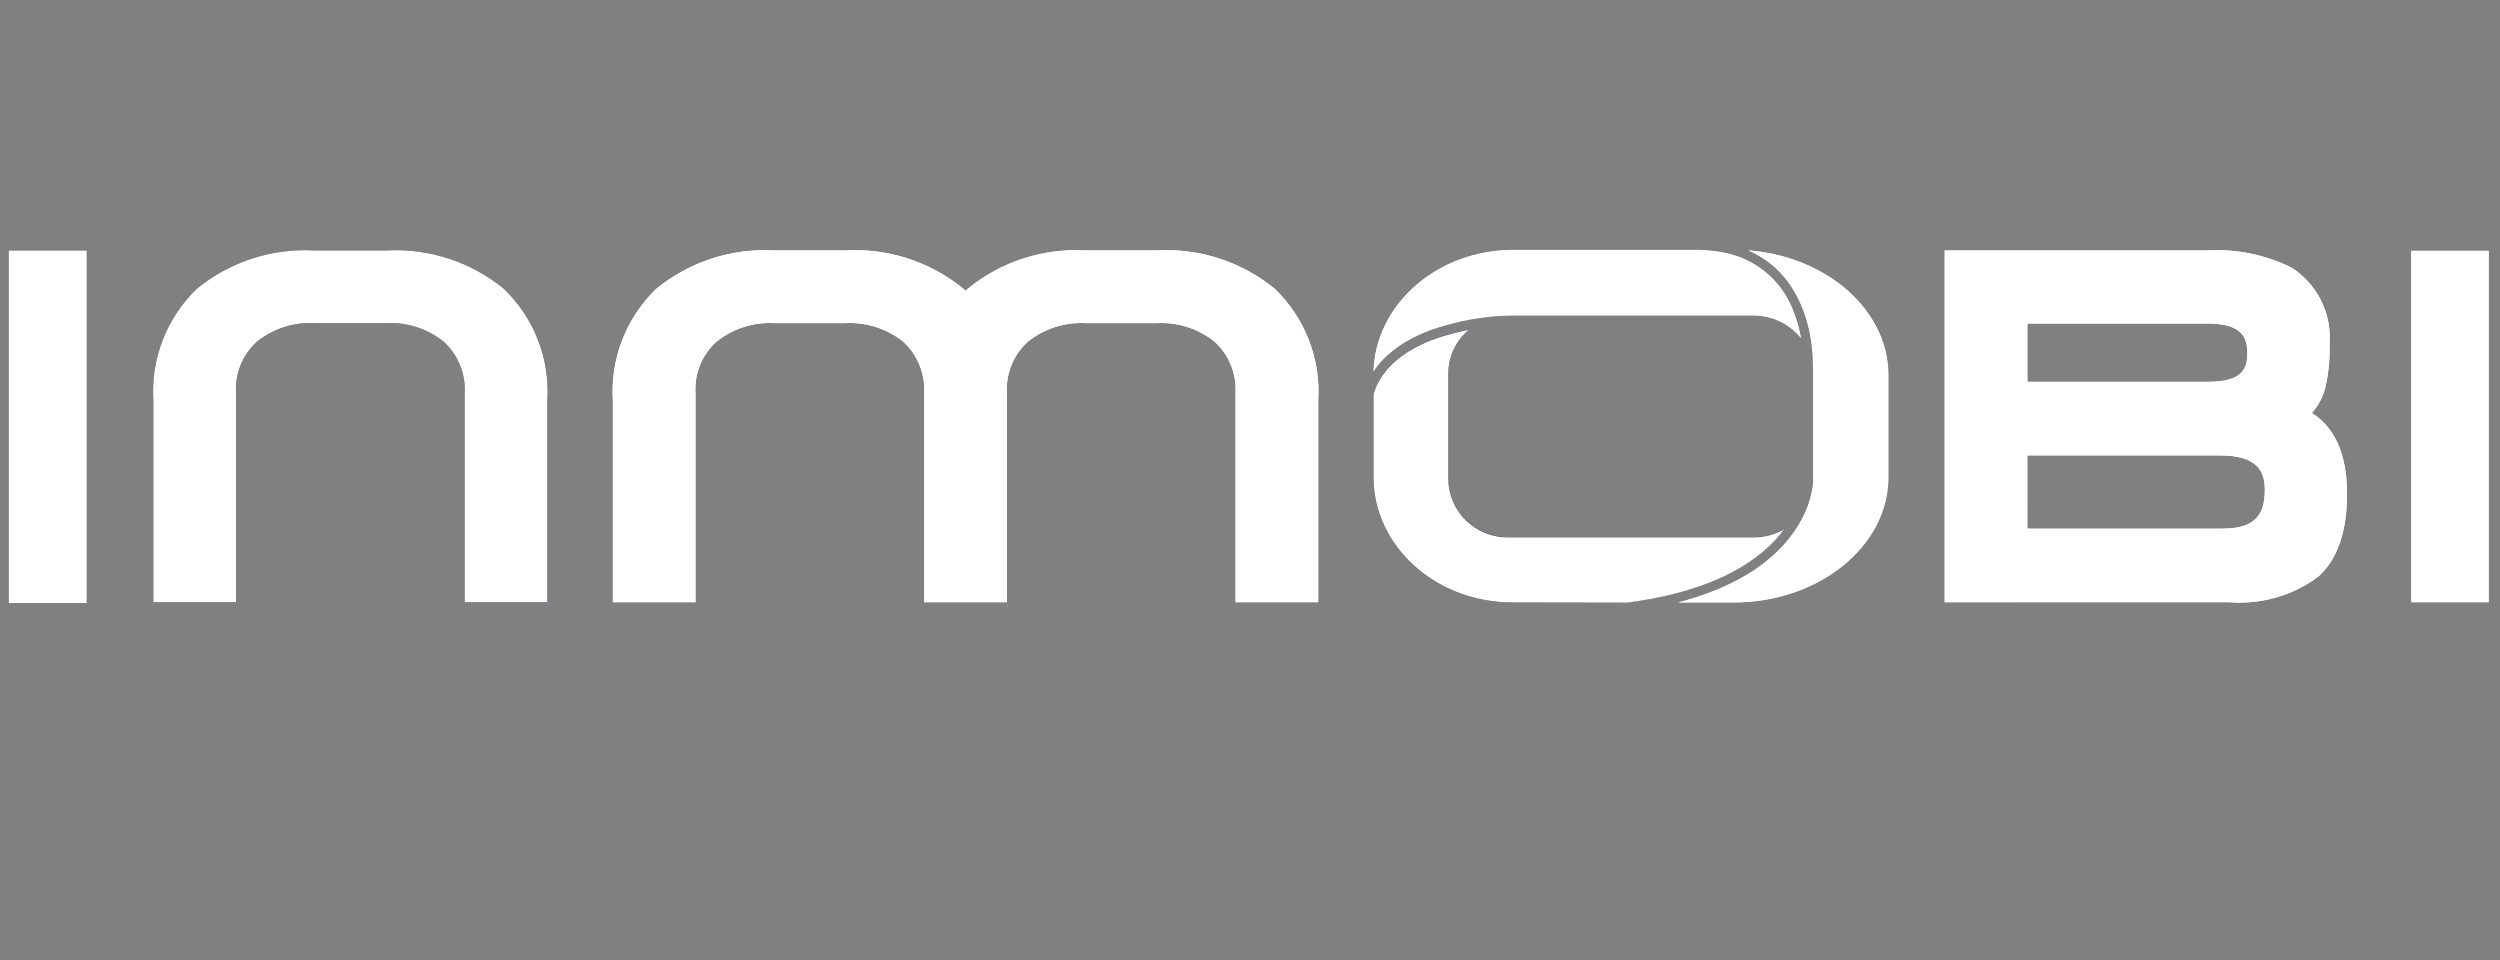 <svg width="125" height="48" viewBox="0 0 125 48" fill="none" xmlns="http://www.w3.org/2000/svg">
<rect x="0" y="0" width="125" height="48" fill="#808080" stroke="none"/>
<g clip-path="url(#clip0_1290_2911)">
<path d="M19.301 12.521H15.74C13.596 12.402 11.486 13.09 9.833 14.448C9.09 15.168 8.512 16.038 8.139 17C7.766 17.961 7.606 18.991 7.67 20.019V30.11H11.804V19.667C11.773 19.187 11.85 18.706 12.031 18.259C12.211 17.813 12.49 17.412 12.847 17.086C13.662 16.432 14.693 16.1 15.74 16.155H19.301C20.348 16.101 21.378 16.432 22.194 17.086C22.549 17.414 22.826 17.815 23.006 18.261C23.187 18.707 23.265 19.187 23.237 19.667V30.111H27.372V20.019C27.436 18.991 27.276 17.961 26.903 16.999C26.529 16.038 25.951 15.168 25.207 14.448C23.554 13.09 21.445 12.402 19.301 12.521" fill="#220D4E"/>
<path d="M57.847 12.521H54.285C52.142 12.402 50.032 13.09 48.379 14.448C48.344 14.48 48.316 14.514 48.282 14.547C48.248 14.514 48.219 14.48 48.184 14.448C46.531 13.09 44.421 12.401 42.278 12.521H38.717C36.573 12.402 34.463 13.09 32.81 14.448C32.067 15.168 31.489 16.038 31.115 16.999C30.742 17.961 30.582 18.991 30.647 20.019V30.11H34.776V19.667C34.745 19.187 34.822 18.706 35.003 18.259C35.184 17.812 35.463 17.412 35.82 17.086C36.636 16.432 37.666 16.1 38.713 16.155H42.274C43.322 16.101 44.352 16.433 45.168 17.086C45.523 17.414 45.8 17.815 45.98 18.261C46.161 18.707 46.239 19.187 46.211 19.667V30.111H50.346V19.667C50.315 19.187 50.392 18.706 50.573 18.259C50.753 17.813 51.032 17.412 51.389 17.086C52.204 16.432 53.235 16.1 54.282 16.155H57.843C58.89 16.101 59.92 16.432 60.736 17.086C61.09 17.414 61.368 17.815 61.548 18.261C61.729 18.707 61.807 19.187 61.779 19.667V30.111H65.912V20.019C65.977 18.991 65.817 17.961 65.444 16.999C65.07 16.038 64.492 15.168 63.749 14.448C62.095 13.09 59.986 12.402 57.842 12.521" fill="white"/>
<path d="M115.593 20.653C115.909 20.292 116.138 19.865 116.262 19.404C116.428 18.686 116.5 17.95 116.477 17.213C116.538 16.464 116.394 15.713 116.06 15.038C115.726 14.363 115.215 13.791 114.579 13.381C113.277 12.736 111.827 12.44 110.374 12.522H97.234V30.111H111.464C113.042 30.233 114.611 29.788 115.885 28.858C116.859 28.009 117.352 26.608 117.352 24.694C117.352 22.739 116.761 21.382 115.593 20.652V20.653ZM110.422 19.092H101.368V16.178H110.396C112.128 16.178 112.368 16.9 112.368 17.679C112.368 18.411 112.132 19.092 110.42 19.092H110.422ZM101.368 22.77H110.983C112.976 22.77 113.245 23.649 113.245 24.508C113.245 25.874 112.622 26.432 111.108 26.432H101.368V22.77Z" fill="white"/>
<path d="M124.767 12.539H120.566V30.111H124.767V12.539Z" fill="white"/>
<path d="M68.676 18.574C68.685 18.56 68.695 18.545 68.703 18.531L68.761 18.448C68.814 18.377 68.865 18.31 68.921 18.242C68.943 18.211 68.955 18.197 68.967 18.183L68.993 18.152C69.108 18.02 69.23 17.895 69.359 17.777L69.404 17.738C69.475 17.673 69.554 17.609 69.635 17.543C69.677 17.511 69.716 17.478 69.759 17.445L69.781 17.43C70.013 17.257 70.258 17.101 70.513 16.963L70.602 16.916C70.788 16.818 70.979 16.728 71.178 16.645L71.199 16.637C71.294 16.597 71.395 16.558 71.497 16.519L71.632 16.471C71.81 16.409 71.998 16.349 72.192 16.295C72.25 16.278 72.312 16.26 72.374 16.244C72.402 16.237 72.428 16.23 72.454 16.221C72.48 16.212 72.532 16.199 72.575 16.188C72.904 16.1 73.222 16.034 73.517 15.979C73.657 15.953 73.792 15.93 73.921 15.911H73.929L73.965 15.905L74.019 15.897H74.036C74.149 15.881 74.256 15.867 74.355 15.854L74.386 15.85C74.488 15.838 74.582 15.826 74.668 15.818L74.721 15.814H74.743H74.771H74.807L74.973 15.8H74.993L75.082 15.793H75.115C75.215 15.783 75.316 15.778 75.416 15.778H87.672C88.127 15.777 88.577 15.877 88.988 16.071C89.399 16.266 89.76 16.549 90.045 16.901L90.004 16.679C89.985 16.591 89.966 16.508 89.944 16.42L89.919 16.325C89.895 16.237 89.871 16.148 89.842 16.06L89.773 15.848C89.731 15.727 89.684 15.607 89.633 15.485V15.474C89.344 14.743 88.871 14.099 88.258 13.602C87.646 13.106 86.915 12.774 86.136 12.639L86.047 12.62C85.964 12.605 85.878 12.591 85.792 12.579H85.76C85.676 12.567 85.59 12.559 85.504 12.55C85.437 12.543 85.368 12.537 85.3 12.533C85.254 12.533 85.211 12.526 85.163 12.523H85.135C85.012 12.518 84.888 12.514 84.758 12.514H75.65C71.873 12.514 68.786 15.226 68.676 18.596" fill="white"/>
<path d="M90.58 24.691C90.571 24.733 90.559 24.78 90.547 24.821C90.547 24.826 90.547 24.831 90.547 24.834C90.534 24.879 90.522 24.923 90.508 24.973L90.502 24.99C90.488 25.037 90.472 25.087 90.455 25.137L90.451 25.151C90.433 25.204 90.413 25.259 90.393 25.314V25.322C90.232 25.74 90.023 26.139 89.77 26.51L89.763 26.52C89.717 26.587 89.669 26.654 89.62 26.722L89.609 26.736C89.557 26.806 89.503 26.876 89.447 26.947C89.258 27.182 89.054 27.403 88.836 27.611L88.83 27.616C88.758 27.684 88.684 27.753 88.607 27.82L88.564 27.857C88.497 27.916 88.43 27.973 88.359 28.034C88.339 28.05 88.319 28.067 88.298 28.082C88.23 28.136 88.16 28.19 88.089 28.244L88.019 28.294C87.945 28.348 87.867 28.403 87.788 28.457L87.725 28.501C87.63 28.564 87.534 28.625 87.434 28.686L87.412 28.701C87.193 28.835 86.959 28.965 86.71 29.093L86.614 29.14C86.525 29.185 86.429 29.229 86.334 29.275L86.202 29.334C86.113 29.373 86.024 29.413 85.935 29.451L85.785 29.513C85.694 29.549 85.602 29.585 85.507 29.621L85.347 29.681C85.248 29.718 85.146 29.753 85.044 29.787C84.991 29.805 84.941 29.824 84.887 29.84C84.769 29.879 84.644 29.918 84.513 29.956L84.405 29.99C84.245 30.035 84.082 30.078 83.914 30.124H86.694C90.957 30.124 94.426 27.311 94.426 23.855V18.761C94.426 15.504 91.348 12.82 87.426 12.519L87.435 12.523L87.47 12.539C87.559 12.58 87.635 12.616 87.708 12.652L87.776 12.688C87.857 12.73 87.935 12.774 88.01 12.819L88.059 12.849C88.139 12.899 88.202 12.937 88.261 12.98L88.315 13.016C88.383 13.064 88.449 13.114 88.514 13.164L88.584 13.221C88.642 13.268 88.7 13.316 88.757 13.367C88.771 13.38 88.789 13.397 88.807 13.414C88.858 13.46 88.906 13.502 88.953 13.554C88.97 13.57 88.989 13.59 89.007 13.609C89.067 13.67 89.12 13.727 89.169 13.786C89.187 13.805 89.206 13.828 89.225 13.851C89.26 13.893 89.297 13.94 89.332 13.984L89.382 14.045C89.425 14.101 89.471 14.16 89.509 14.222L89.559 14.295C89.593 14.344 89.624 14.393 89.653 14.441L89.702 14.517C89.736 14.572 89.764 14.623 89.791 14.673L89.838 14.761C89.868 14.818 89.9 14.876 89.927 14.934L90.026 15.142C90.041 15.176 90.052 15.199 90.062 15.224C90.085 15.274 90.111 15.335 90.135 15.396L90.164 15.469C90.183 15.517 90.201 15.567 90.217 15.615C90.226 15.636 90.234 15.658 90.241 15.68C90.255 15.719 90.27 15.768 90.285 15.809L90.321 15.924C90.34 15.986 90.358 16.046 90.375 16.101L90.428 16.305C90.433 16.322 90.439 16.345 90.445 16.368C90.457 16.42 90.472 16.482 90.485 16.545L90.494 16.589L90.563 16.961C90.566 16.974 90.568 16.988 90.569 17.001C90.588 17.115 90.604 17.235 90.615 17.349V17.374C90.627 17.468 90.637 17.579 90.645 17.68C90.653 17.769 90.659 17.877 90.664 17.987L90.68 18.693V23.974C90.68 24.215 90.648 24.456 90.586 24.69V24.69C90.586 24.693 90.586 24.697 90.586 24.701" fill="white"/>
<path d="M69.701 18.121C69.586 18.225 69.477 18.336 69.374 18.453C69.367 18.462 69.355 18.478 69.341 18.492L69.305 18.538C69.256 18.599 69.21 18.659 69.164 18.72L69.11 18.796C69.07 18.857 69.028 18.922 68.991 18.983L68.968 19.024C68.931 19.088 68.897 19.151 68.868 19.21C68.832 19.284 68.805 19.345 68.783 19.401C68.761 19.458 68.74 19.512 68.729 19.552L68.722 19.572C68.71 19.609 68.7 19.639 68.694 19.665L68.687 19.693C68.687 19.712 68.678 19.728 68.676 19.741L68.672 19.765V23.853C68.672 27.311 71.788 30.121 75.616 30.121H81.364C85.959 29.526 88.164 27.882 89.221 26.443C88.752 26.715 88.218 26.858 87.675 26.857H75.419C74.634 26.867 73.877 26.568 73.314 26.025C72.752 25.483 72.429 24.741 72.416 23.963V18.657C72.417 18.241 72.51 17.829 72.688 17.452C72.865 17.075 73.124 16.741 73.446 16.473L72.694 16.645C72.659 16.654 72.627 16.663 72.596 16.672L72.499 16.699L72.329 16.746C72.144 16.799 71.965 16.856 71.795 16.916L71.67 16.96C71.572 16.997 71.474 17.034 71.381 17.073L71.36 17.082C71.182 17.159 71.004 17.241 70.831 17.332L70.764 17.368C70.531 17.493 70.307 17.635 70.094 17.791L70.054 17.821C69.943 17.909 69.835 17.997 69.741 18.079L69.701 18.121Z" fill="#220D4E"/>
<path d="M4.338 12.523H0.125V30.149H4.338V12.523Z" fill="#220D4E"/>
<path d="M0.125 30.15V12.524H4.338V30.15H0.125ZM83.903 30.122C84.071 30.079 84.234 30.034 84.394 29.988L84.503 29.954C84.632 29.916 84.754 29.877 84.876 29.839C84.93 29.822 84.981 29.803 85.033 29.785C85.135 29.751 85.236 29.715 85.336 29.679L85.495 29.62C85.59 29.583 85.682 29.548 85.774 29.511L85.924 29.449C86.013 29.411 86.102 29.372 86.191 29.332L86.323 29.273C86.418 29.229 86.511 29.184 86.603 29.138L86.699 29.09C86.947 28.965 87.18 28.832 87.4 28.699L87.423 28.685C87.523 28.623 87.618 28.56 87.713 28.499L87.777 28.454C87.857 28.4 87.933 28.346 88.008 28.292L88.078 28.241C88.148 28.188 88.219 28.134 88.286 28.079C88.307 28.064 88.327 28.048 88.347 28.03C88.418 27.974 88.485 27.917 88.552 27.859L88.595 27.821C88.674 27.753 88.747 27.685 88.818 27.616L88.824 27.611C89.042 27.404 89.246 27.182 89.434 26.948V26.948C89.49 26.877 89.544 26.808 89.596 26.738L89.606 26.723C89.656 26.655 89.703 26.588 89.748 26.521C89.751 26.517 89.754 26.514 89.756 26.51C90.01 26.139 90.219 25.741 90.379 25.322C90.379 25.319 90.379 25.317 90.379 25.315C90.401 25.26 90.419 25.205 90.438 25.152C90.439 25.148 90.439 25.143 90.438 25.138C90.456 25.088 90.472 25.038 90.485 24.991C90.485 24.985 90.484 24.979 90.491 24.974C90.505 24.926 90.517 24.886 90.529 24.835C90.529 24.835 90.529 24.826 90.529 24.822C90.541 24.777 90.553 24.734 90.563 24.692C90.563 24.689 90.563 24.685 90.563 24.682C90.625 24.448 90.657 24.207 90.657 23.966V18.685L90.639 17.979C90.639 17.869 90.629 17.758 90.621 17.673C90.613 17.572 90.602 17.461 90.591 17.368V17.342C90.58 17.228 90.565 17.108 90.545 16.994C90.544 16.981 90.542 16.968 90.539 16.955L90.47 16.581L90.459 16.538C90.447 16.477 90.432 16.415 90.419 16.361C90.416 16.34 90.41 16.318 90.404 16.297L90.351 16.093C90.333 16.034 90.316 15.975 90.296 15.916L90.261 15.802L90.216 15.672C90.208 15.649 90.199 15.623 90.192 15.608C90.175 15.559 90.158 15.51 90.139 15.461L90.109 15.389C90.085 15.327 90.06 15.267 90.037 15.217C90.027 15.192 90.017 15.168 90.001 15.134L89.901 14.926C89.873 14.867 89.842 14.81 89.812 14.754L89.764 14.666C89.735 14.616 89.707 14.565 89.675 14.51L89.626 14.435C89.597 14.385 89.565 14.337 89.532 14.287L89.481 14.216C89.441 14.156 89.397 14.098 89.355 14.039C89.336 14.016 89.317 13.994 89.305 13.977C89.269 13.93 89.231 13.889 89.196 13.845C89.179 13.822 89.16 13.801 89.14 13.781C89.091 13.722 89.039 13.667 88.98 13.604C88.961 13.584 88.943 13.564 88.926 13.548C88.879 13.5 88.83 13.454 88.78 13.408C88.762 13.391 88.742 13.373 88.729 13.362C88.673 13.311 88.614 13.262 88.557 13.215L88.487 13.159C88.422 13.109 88.356 13.059 88.289 13.011C88.27 12.996 88.251 12.984 88.234 12.975C88.175 12.934 88.113 12.894 88.033 12.845L87.985 12.814C87.909 12.769 87.83 12.726 87.75 12.683L87.681 12.648C87.607 12.612 87.532 12.576 87.442 12.535L87.408 12.519H87.399C91.317 12.819 94.398 15.504 94.398 18.76V23.851C94.398 27.309 90.925 30.119 86.666 30.119L83.903 30.122ZM75.618 30.122C71.79 30.122 68.674 27.308 68.674 23.854V19.767V19.743C68.674 19.73 68.68 19.713 68.684 19.694L68.691 19.666C68.698 19.64 68.707 19.611 68.719 19.578L68.725 19.557C68.737 19.518 68.754 19.469 68.78 19.406C68.806 19.344 68.829 19.288 68.865 19.216C68.894 19.157 68.927 19.092 68.965 19.029L68.989 18.989C69.025 18.928 69.066 18.863 69.106 18.802L69.162 18.726C69.206 18.665 69.251 18.603 69.302 18.543L69.339 18.496L69.372 18.456C69.475 18.34 69.584 18.23 69.698 18.126L69.739 18.09C69.834 18.002 69.942 17.913 70.052 17.831L70.091 17.802C70.305 17.646 70.529 17.504 70.762 17.378L70.829 17.344C71.002 17.256 71.175 17.167 71.357 17.093L71.379 17.084C71.468 17.045 71.569 17.007 71.668 16.971C71.709 16.956 71.749 16.941 71.794 16.927C71.963 16.867 72.141 16.81 72.329 16.757L72.499 16.71L72.595 16.683C72.626 16.674 72.658 16.664 72.692 16.655L73.444 16.483C73.122 16.751 72.863 17.085 72.686 17.462C72.508 17.84 72.416 18.251 72.415 18.667V23.973C72.427 24.751 72.75 25.493 73.313 26.036C73.875 26.578 74.632 26.878 75.417 26.868H87.672C88.216 26.869 88.749 26.726 89.218 26.454C88.162 27.892 85.957 29.536 81.362 30.132L75.618 30.122ZM97.232 30.112V12.522H110.371C111.825 12.441 113.274 12.737 114.577 13.381C115.213 13.791 115.724 14.363 116.059 15.038C116.393 15.713 116.537 16.464 116.475 17.213C116.499 17.949 116.426 18.685 116.26 19.403C116.135 19.864 115.907 20.292 115.591 20.653C116.758 21.383 117.35 22.739 117.35 24.695C117.35 26.609 116.856 28.009 115.883 28.857C114.61 29.788 113.041 30.233 111.463 30.111L97.232 30.112ZM101.367 26.432H111.1C112.621 26.432 113.237 25.873 113.237 24.507C113.237 23.648 112.97 22.77 110.976 22.77H101.361L101.367 26.432ZM101.367 19.09H110.42C112.131 19.09 112.367 18.413 112.367 17.678C112.367 16.896 112.127 16.177 110.395 16.177H101.367V19.09ZM120.564 30.111V12.542H124.769V30.111H120.564ZM61.778 30.111V19.667C61.806 19.187 61.727 18.707 61.547 18.261C61.367 17.815 61.089 17.414 60.735 17.087C59.919 16.433 58.889 16.101 57.841 16.155H54.28C53.233 16.101 52.203 16.433 51.388 17.087C51.03 17.413 50.751 17.813 50.571 18.26C50.39 18.706 50.312 19.187 50.343 19.667V30.111H46.209V19.667C46.237 19.187 46.158 18.707 45.977 18.261C45.797 17.815 45.519 17.414 45.165 17.087C44.349 16.433 43.318 16.101 42.27 16.155H38.709C37.662 16.101 36.632 16.433 35.817 17.087C35.459 17.412 35.18 17.813 34.999 18.259C34.819 18.706 34.741 19.187 34.772 19.667V30.111H30.64V20.02C30.575 18.992 30.735 17.962 31.108 17C31.481 16.038 32.059 15.168 32.802 14.448C34.455 13.09 36.565 12.402 38.708 12.522H42.27C44.413 12.401 46.524 13.089 48.177 14.448C48.212 14.479 48.241 14.514 48.274 14.547C48.308 14.515 48.337 14.479 48.373 14.448C50.026 13.09 52.135 12.402 54.278 12.522H57.84C59.983 12.401 62.093 13.089 63.746 14.448C64.489 15.168 65.067 16.038 65.441 17C65.814 17.961 65.974 18.992 65.909 20.02V30.111H61.778ZM23.235 30.111V19.667C23.263 19.187 23.184 18.707 23.004 18.261C22.823 17.815 22.546 17.414 22.192 17.087C21.376 16.433 20.345 16.101 19.298 16.155H15.737C14.69 16.101 13.66 16.433 12.845 17.087C12.488 17.413 12.209 17.813 12.029 18.26C11.848 18.706 11.771 19.187 11.802 19.667V30.111H7.667V20.02C7.603 18.992 7.762 17.962 8.136 17C8.509 16.038 9.087 15.168 9.83 14.448C11.483 13.09 13.593 12.402 15.737 12.522H19.298C21.442 12.401 23.552 13.089 25.205 14.448C25.948 15.168 26.527 16.038 26.9 17C27.274 17.961 27.434 18.991 27.369 20.02V30.111H23.235ZM75.65 12.492H84.751C84.881 12.492 85.006 12.492 85.128 12.501H85.155L85.292 12.511C85.362 12.511 85.428 12.521 85.497 12.528C85.586 12.536 85.67 12.544 85.754 12.556H85.784C85.874 12.569 85.956 12.582 86.04 12.598L86.129 12.616C86.909 12.751 87.639 13.083 88.252 13.58C88.864 14.077 89.338 14.721 89.626 15.452C89.626 15.452 89.626 15.459 89.626 15.463C89.677 15.584 89.724 15.705 89.766 15.826L89.836 16.038C89.865 16.126 89.89 16.215 89.913 16.303L89.937 16.398C89.959 16.487 89.979 16.575 89.997 16.657L90.039 16.88C89.754 16.527 89.392 16.244 88.981 16.049C88.571 15.855 88.121 15.754 87.666 15.756H75.418C75.313 15.756 75.208 15.762 75.118 15.771H75.085L74.997 15.777H74.976L74.811 15.79H74.773H74.746H74.725H74.672C74.583 15.799 74.494 15.81 74.39 15.822H74.359C74.259 15.835 74.153 15.848 74.04 15.865H74.023L73.968 15.873L73.931 15.878H73.924C73.795 15.899 73.657 15.922 73.52 15.947C73.224 16.002 72.906 16.07 72.577 16.157C72.533 16.167 72.495 16.179 72.456 16.19C72.417 16.201 72.404 16.206 72.375 16.213C72.313 16.229 72.252 16.247 72.192 16.263C71.999 16.319 71.809 16.379 71.633 16.44L71.498 16.486C71.396 16.526 71.295 16.564 71.2 16.603L71.179 16.613C70.98 16.696 70.79 16.789 70.604 16.885L70.515 16.931C70.259 17.069 70.014 17.225 69.781 17.398L69.761 17.412C69.717 17.445 69.677 17.478 69.635 17.511C69.555 17.576 69.476 17.641 69.405 17.705L69.361 17.745C69.231 17.862 69.109 17.987 68.994 18.118L68.969 18.149C68.957 18.164 68.945 18.178 68.922 18.209C68.866 18.277 68.815 18.344 68.762 18.415L68.705 18.498C68.696 18.512 68.685 18.527 68.676 18.539C68.785 15.204 71.872 12.492 75.65 12.492Z" fill="white"/>
</g>
<defs>
<clipPath id="clip0_1290_2911">
<rect width="124" height="47" fill="white" transform="translate(0.434 0.5)"/>
</clipPath>
</defs>
</svg>

